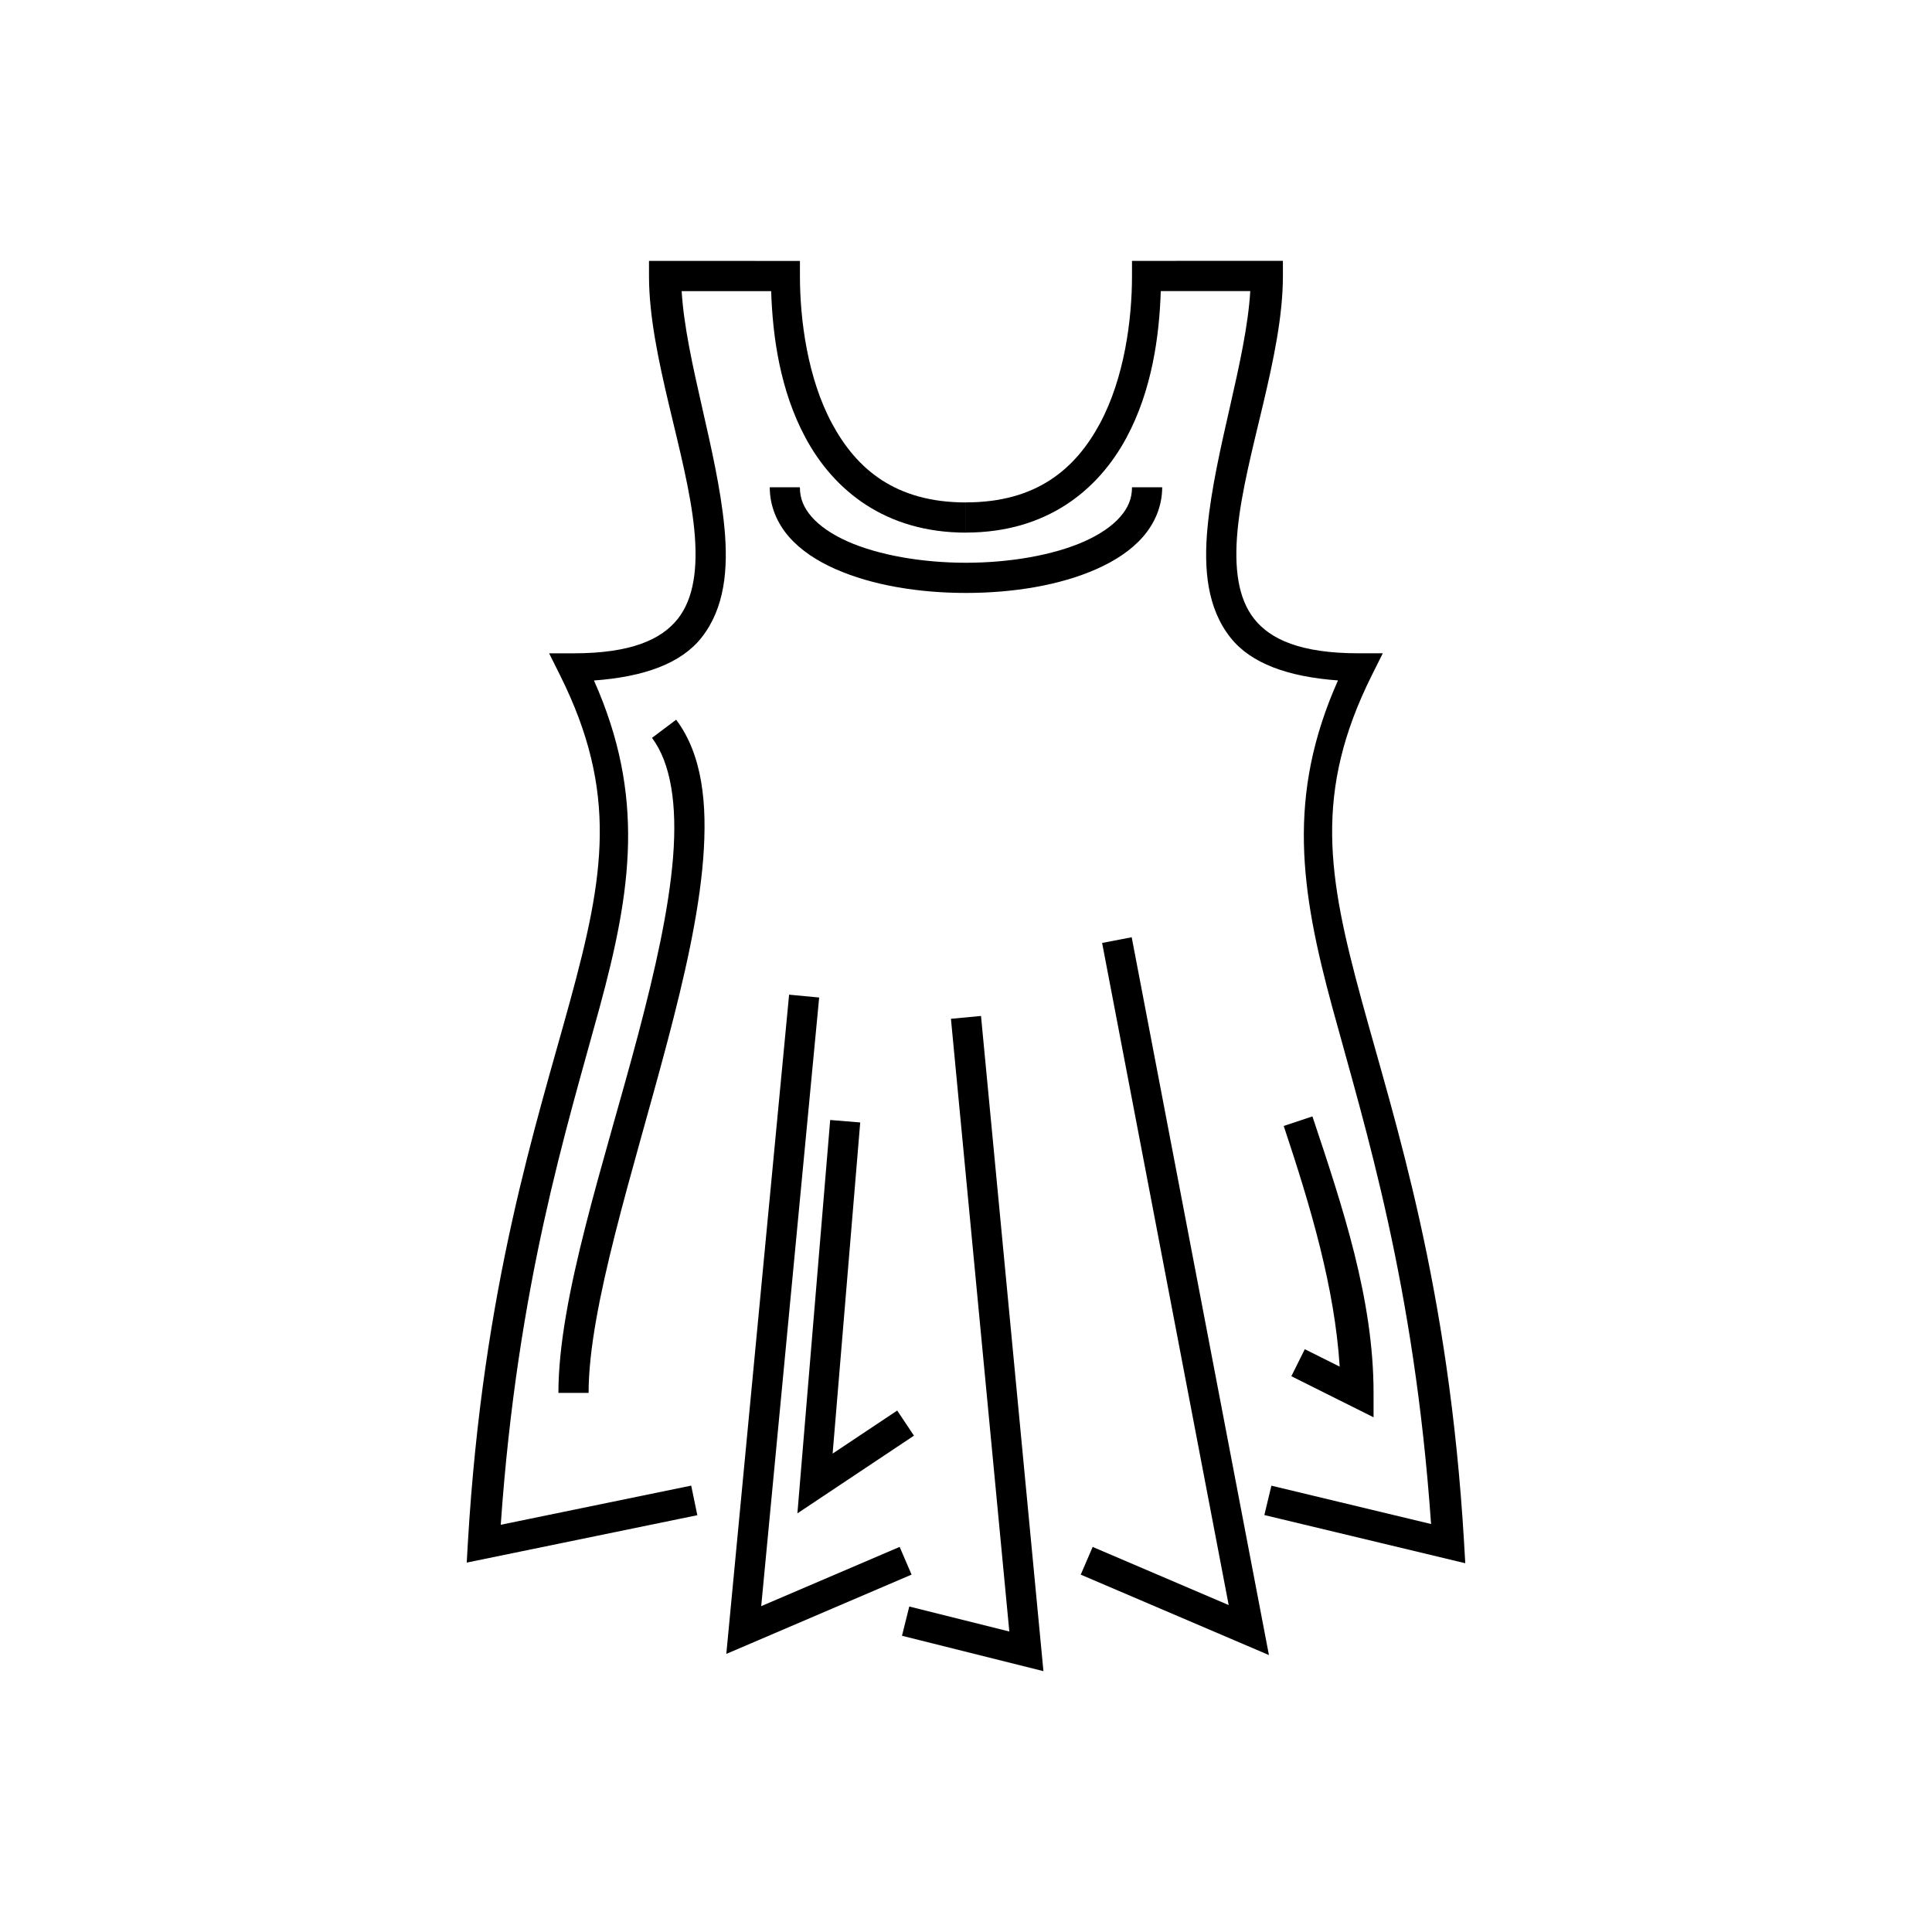 <?xml version="1.0" encoding="UTF-8"?> <svg xmlns="http://www.w3.org/2000/svg" xmlns:cc="http://creativecommons.org/ns#" xmlns:dc="http://purl.org/dc/elements/1.1/" xmlns:inkscape="http://www.inkscape.org/namespaces/inkscape" xmlns:rdf="http://www.w3.org/1999/02/22-rdf-syntax-ns#" xmlns:sodipodi="http://sodipodi.sourceforge.net/DTD/sodipodi-0.dtd" xmlns:svg="http://www.w3.org/2000/svg" width="800px" height="800px" viewBox="0 0 64 64" id="SVGRoot" version="1.1"><title id="title7560"></title><defs id="defs7542"></defs><g id="layer1"><path d="m 21.499,8.642 v 0.5 c 0,2.667 1.263,5.915 1.502,8.422 0.119,1.254 -0.016,2.265 -0.551,2.939 -0.535,0.675 -1.535,1.139 -3.451,1.139 h -0.809 l 0.361,0.723 c 1.94,3.881 1.459,6.67 0.34,10.771 -1.119,4.102 -2.889,9.42 -3.393,17.977 l -0.037,0.65 7.639,-1.57 -0.203,-0.98 -6.309,1.297 c 0.555,-7.98 2.172,-13.094 3.268,-17.111 1.072,-3.929 1.518,-7.042 -0.18,-10.857 1.654,-0.12 2.882,-0.562 3.559,-1.416 0.778,-0.981 0.892,-2.283 0.762,-3.654 -0.245,-2.572 -1.279,-5.538 -1.416,-7.828 h 2.965 c 0.047,1.488 0.291,3.287 1.139,4.861 0.937,1.741 2.648,3.139 5.314,3.139 v -1 c -2.333,0 -3.623,-1.102 -4.436,-2.611 -0.813,-1.509 -1.064,-3.444 -1.064,-4.889 v -0.5 z" id="path1421" style="color:#000000;font-style:normal;font-variant:normal;font-weight:normal;font-stretch:normal;font-size:medium;line-height:normal;font-family:sans-serif;font-variant-ligatures:normal;font-variant-position:normal;font-variant-caps:normal;font-variant-numeric:normal;font-variant-alternates:normal;font-feature-settings:normal;text-indent:0;text-align:start;text-decoration:none;text-decoration-line:none;text-decoration-style:solid;text-decoration-color:#000000;letter-spacing:normal;word-spacing:normal;text-transform:none;writing-mode:lr-tb;direction:ltr;text-orientation:mixed;dominant-baseline:auto;baseline-shift:baseline;text-anchor:start;white-space:normal;shape-padding:0;clip-rule:nonzero;display:inline;overflow:visible;visibility:visible;opacity:1;isolation:auto;mix-blend-mode:normal;color-interpolation:sRGB;color-interpolation-filters:linearRGB;solid-color:#000000;solid-opacity:1;vector-effect:none;fill:#000000;fill-opacity:1;fill-rule:nonzero;stroke:none;stroke-width:1px;stroke-linecap:butt;stroke-linejoin:miter;stroke-miterlimit:4;stroke-dasharray:none;stroke-dashoffset:0;stroke-opacity:1;color-rendering:auto;image-rendering:auto;shape-rendering:auto;text-rendering:auto;enable-background:accumulate"></path><path d="m 26.14,32.95 -2.08,21.838 6.137,-2.627 -0.395,-0.918 -4.586,1.963 1.92,-20.162 z" id="path1425" style="color:#000000;font-style:normal;font-variant:normal;font-weight:normal;font-stretch:normal;font-size:medium;line-height:normal;font-family:sans-serif;font-variant-ligatures:normal;font-variant-position:normal;font-variant-caps:normal;font-variant-numeric:normal;font-variant-alternates:normal;font-feature-settings:normal;text-indent:0;text-align:start;text-decoration:none;text-decoration-line:none;text-decoration-style:solid;text-decoration-color:#000000;letter-spacing:normal;word-spacing:normal;text-transform:none;writing-mode:lr-tb;direction:ltr;text-orientation:mixed;dominant-baseline:auto;baseline-shift:baseline;text-anchor:start;white-space:normal;shape-padding:0;clip-rule:nonzero;display:inline;overflow:visible;visibility:visible;opacity:1;isolation:auto;mix-blend-mode:normal;color-interpolation:sRGB;color-interpolation-filters:linearRGB;solid-color:#000000;solid-opacity:1;vector-effect:none;fill:#000000;fill-opacity:1;fill-rule:nonzero;stroke:none;stroke-width:1px;stroke-linecap:butt;stroke-linejoin:miter;stroke-miterlimit:4;stroke-dasharray:none;stroke-dashoffset:0;stroke-opacity:1;color-rendering:auto;image-rendering:auto;shape-rendering:auto;text-rendering:auto;enable-background:accumulate"></path><path d="m 37.489,31.048 -0.98,0.188 4.193,21.934 -4.506,-1.926 -0.395,0.918 6.234,2.664 z" id="path1442" style="color:#000000;font-style:normal;font-variant:normal;font-weight:normal;font-stretch:normal;font-size:medium;line-height:normal;font-family:sans-serif;font-variant-ligatures:normal;font-variant-position:normal;font-variant-caps:normal;font-variant-numeric:normal;font-variant-alternates:normal;font-feature-settings:normal;text-indent:0;text-align:start;text-decoration:none;text-decoration-line:none;text-decoration-style:solid;text-decoration-color:#000000;letter-spacing:normal;word-spacing:normal;text-transform:none;writing-mode:lr-tb;direction:ltr;text-orientation:mixed;dominant-baseline:auto;baseline-shift:baseline;text-anchor:start;white-space:normal;shape-padding:0;clip-rule:nonzero;display:inline;overflow:visible;visibility:visible;opacity:1;isolation:auto;mix-blend-mode:normal;color-interpolation:sRGB;color-interpolation-filters:linearRGB;solid-color:#000000;solid-opacity:1;vector-effect:none;fill:#000000;fill-opacity:1;fill-rule:nonzero;stroke:none;stroke-width:1px;stroke-linecap:butt;stroke-linejoin:miter;stroke-miterlimit:4;stroke-dasharray:none;stroke-dashoffset:0;stroke-opacity:1;color-rendering:auto;image-rendering:auto;shape-rendering:auto;text-rendering:auto;enable-background:accumulate"></path><path d="m 32.497,33.655 -0.996,0.094 1.934,20.297 -3.314,-0.828 -0.242,0.969 4.686,1.172 z" id="path1444" style="color:#000000;font-style:normal;font-variant:normal;font-weight:normal;font-stretch:normal;font-size:medium;line-height:normal;font-family:sans-serif;font-variant-ligatures:normal;font-variant-position:normal;font-variant-caps:normal;font-variant-numeric:normal;font-variant-alternates:normal;font-feature-settings:normal;text-indent:0;text-align:start;text-decoration:none;text-decoration-line:none;text-decoration-style:solid;text-decoration-color:#000000;letter-spacing:normal;word-spacing:normal;text-transform:none;writing-mode:lr-tb;direction:ltr;text-orientation:mixed;dominant-baseline:auto;baseline-shift:baseline;text-anchor:start;white-space:normal;shape-padding:0;clip-rule:nonzero;display:inline;overflow:visible;visibility:visible;opacity:1;isolation:auto;mix-blend-mode:normal;color-interpolation:sRGB;color-interpolation-filters:linearRGB;solid-color:#000000;solid-opacity:1;vector-effect:none;fill:#000000;fill-opacity:1;fill-rule:nonzero;stroke:none;stroke-width:1px;stroke-linecap:butt;stroke-linejoin:miter;stroke-miterlimit:4;stroke-dasharray:none;stroke-dashoffset:0;stroke-opacity:1;color-rendering:auto;image-rendering:auto;shape-rendering:auto;text-rendering:auto;enable-background:accumulate"></path><path d="m 37.499,8.642 v 0.5 c 0,1.444 -0.252,3.379 -1.064,4.889 -0.813,1.509 -2.102,2.611 -4.436,2.611 v 1 c 2.667,0 4.377,-1.398 5.314,-3.139 0.848,-1.574 1.092,-3.373 1.139,-4.861 h 2.965 c -0.137,2.29 -1.171,5.256 -1.416,7.828 -0.131,1.371 -0.016,2.673 0.762,3.654 0.677,0.854 1.905,1.296 3.559,1.416 -1.698,3.816 -1.251,6.928 -0.18,10.857 1.094,4.013 2.707,9.124 3.264,17.088 l -5.289,-1.27 -0.234,0.973 6.656,1.596 -0.039,-0.672 C 47.996,42.556 46.225,37.238 45.106,33.136 43.988,29.034 43.506,26.245 45.446,22.364 l 0.361,-0.723 h -0.809 c -1.917,0 -2.916,-0.464 -3.451,-1.139 -0.535,-0.675 -0.67,-1.686 -0.551,-2.939 0.239,-2.507 1.502,-5.755 1.502,-8.422 v -0.5 z" id="path1458" style="color:#000000;font-style:normal;font-variant:normal;font-weight:normal;font-stretch:normal;font-size:medium;line-height:normal;font-family:sans-serif;font-variant-ligatures:normal;font-variant-position:normal;font-variant-caps:normal;font-variant-numeric:normal;font-variant-alternates:normal;font-feature-settings:normal;text-indent:0;text-align:start;text-decoration:none;text-decoration-line:none;text-decoration-style:solid;text-decoration-color:#000000;letter-spacing:normal;word-spacing:normal;text-transform:none;writing-mode:lr-tb;direction:ltr;text-orientation:mixed;dominant-baseline:auto;baseline-shift:baseline;text-anchor:start;white-space:normal;shape-padding:0;clip-rule:nonzero;display:inline;overflow:visible;visibility:visible;opacity:1;isolation:auto;mix-blend-mode:normal;color-interpolation:sRGB;color-interpolation-filters:linearRGB;solid-color:#000000;solid-opacity:1;vector-effect:none;fill:#000000;fill-opacity:1;fill-rule:nonzero;stroke:none;stroke-width:1px;stroke-linecap:butt;stroke-linejoin:miter;stroke-miterlimit:4;stroke-dasharray:none;stroke-dashoffset:0;stroke-opacity:1;color-rendering:auto;image-rendering:auto;shape-rendering:auto;text-rendering:auto;enable-background:accumulate"></path><path d="m 25.499,16.142 c 0,0.625 0.246,1.194 0.639,1.643 0.393,0.449 0.924,0.794 1.533,1.064 1.219,0.542 2.773,0.793 4.328,0.793 1.556,0 3.109,-0.251 4.328,-0.793 0.61,-0.271 1.14,-0.615 1.533,-1.064 0.393,-0.449 0.639,-1.018 0.639,-1.643 h -1 c 0,0.375 -0.129,0.681 -0.393,0.982 -0.263,0.301 -0.67,0.581 -1.186,0.811 -1.031,0.458 -2.477,0.707 -3.922,0.707 -1.444,0 -2.891,-0.249 -3.922,-0.707 -0.515,-0.229 -0.922,-0.51 -1.186,-0.811 -0.263,-0.301 -0.393,-0.607 -0.393,-0.982 z" id="path1460" style="color:#000000;font-style:normal;font-variant:normal;font-weight:normal;font-stretch:normal;font-size:medium;line-height:normal;font-family:sans-serif;font-variant-ligatures:normal;font-variant-position:normal;font-variant-caps:normal;font-variant-numeric:normal;font-variant-alternates:normal;font-feature-settings:normal;text-indent:0;text-align:start;text-decoration:none;text-decoration-line:none;text-decoration-style:solid;text-decoration-color:#000000;letter-spacing:normal;word-spacing:normal;text-transform:none;writing-mode:lr-tb;direction:ltr;text-orientation:mixed;dominant-baseline:auto;baseline-shift:baseline;text-anchor:start;white-space:normal;shape-padding:0;clip-rule:nonzero;display:inline;overflow:visible;visibility:visible;opacity:1;isolation:auto;mix-blend-mode:normal;color-interpolation:sRGB;color-interpolation-filters:linearRGB;solid-color:#000000;solid-opacity:1;vector-effect:none;fill:#000000;fill-opacity:1;fill-rule:nonzero;stroke:none;stroke-width:1px;stroke-linecap:butt;stroke-linejoin:miter;stroke-miterlimit:4;stroke-dasharray:none;stroke-dashoffset:0;stroke-opacity:1;color-rendering:auto;image-rendering:auto;shape-rendering:auto;text-rendering:auto;enable-background:accumulate"></path><path d="m 22.399,23.841 -0.801,0.602 c 0.63,0.84 0.835,2.217 0.699,3.941 -0.136,1.725 -0.597,3.765 -1.156,5.879 -1.119,4.228 -2.643,8.712 -2.643,11.879 h 1 c 0,-2.833 1.477,-7.351 2.607,-11.623 0.565,-2.136 1.042,-4.219 1.188,-6.057 0.145,-1.838 -0.025,-3.461 -0.895,-4.621 z" id="path1462" style="color:#000000;font-style:normal;font-variant:normal;font-weight:normal;font-stretch:normal;font-size:medium;line-height:normal;font-family:sans-serif;font-variant-ligatures:normal;font-variant-position:normal;font-variant-caps:normal;font-variant-numeric:normal;font-variant-alternates:normal;font-feature-settings:normal;text-indent:0;text-align:start;text-decoration:none;text-decoration-line:none;text-decoration-style:solid;text-decoration-color:#000000;letter-spacing:normal;word-spacing:normal;text-transform:none;writing-mode:lr-tb;direction:ltr;text-orientation:mixed;dominant-baseline:auto;baseline-shift:baseline;text-anchor:start;white-space:normal;shape-padding:0;clip-rule:nonzero;display:inline;overflow:visible;visibility:visible;opacity:1;isolation:auto;mix-blend-mode:normal;color-interpolation:sRGB;color-interpolation-filters:linearRGB;solid-color:#000000;solid-opacity:1;vector-effect:none;fill:#000000;fill-opacity:1;fill-rule:nonzero;stroke:none;stroke-width:1px;stroke-linecap:butt;stroke-linejoin:miter;stroke-miterlimit:4;stroke-dasharray:none;stroke-dashoffset:0;stroke-opacity:1;color-rendering:auto;image-rendering:auto;shape-rendering:auto;text-rendering:auto;enable-background:accumulate"></path><path d="m 27.501,37.101 -1.086,13.031 3.861,-2.574 -0.555,-0.832 -2.139,1.426 0.914,-10.969 z" id="path1464" style="color:#000000;font-style:normal;font-variant:normal;font-weight:normal;font-stretch:normal;font-size:medium;line-height:normal;font-family:sans-serif;font-variant-ligatures:normal;font-variant-position:normal;font-variant-caps:normal;font-variant-numeric:normal;font-variant-alternates:normal;font-feature-settings:normal;text-indent:0;text-align:start;text-decoration:none;text-decoration-line:none;text-decoration-style:solid;text-decoration-color:#000000;letter-spacing:normal;word-spacing:normal;text-transform:none;writing-mode:lr-tb;direction:ltr;text-orientation:mixed;dominant-baseline:auto;baseline-shift:baseline;text-anchor:start;white-space:normal;shape-padding:0;clip-rule:nonzero;display:inline;overflow:visible;visibility:visible;opacity:1;isolation:auto;mix-blend-mode:normal;color-interpolation:sRGB;color-interpolation-filters:linearRGB;solid-color:#000000;solid-opacity:1;vector-effect:none;fill:#000000;fill-opacity:1;fill-rule:nonzero;stroke:none;stroke-width:1px;stroke-linecap:butt;stroke-linejoin:miter;stroke-miterlimit:4;stroke-dasharray:none;stroke-dashoffset:0;stroke-opacity:1;color-rendering:auto;image-rendering:auto;shape-rendering:auto;text-rendering:auto;enable-background:accumulate"></path><path d="m 43.474,36.983 -0.949,0.316 c 0.901,2.702 1.688,5.359 1.854,7.973 l -1.156,-0.578 -0.445,0.895 2.723,1.361 v -0.809 c 0,-3.111 -1.025,-6.158 -2.025,-9.158 z" id="path1470" style="color:#000000;font-style:normal;font-variant:normal;font-weight:normal;font-stretch:normal;font-size:medium;line-height:normal;font-family:sans-serif;font-variant-ligatures:normal;font-variant-position:normal;font-variant-caps:normal;font-variant-numeric:normal;font-variant-alternates:normal;font-feature-settings:normal;text-indent:0;text-align:start;text-decoration:none;text-decoration-line:none;text-decoration-style:solid;text-decoration-color:#000000;letter-spacing:normal;word-spacing:normal;text-transform:none;writing-mode:lr-tb;direction:ltr;text-orientation:mixed;dominant-baseline:auto;baseline-shift:baseline;text-anchor:start;white-space:normal;shape-padding:0;clip-rule:nonzero;display:inline;overflow:visible;visibility:visible;opacity:1;isolation:auto;mix-blend-mode:normal;color-interpolation:sRGB;color-interpolation-filters:linearRGB;solid-color:#000000;solid-opacity:1;vector-effect:none;fill:#000000;fill-opacity:1;fill-rule:nonzero;stroke:none;stroke-width:1px;stroke-linecap:butt;stroke-linejoin:miter;stroke-miterlimit:4;stroke-dasharray:none;stroke-dashoffset:0;stroke-opacity:1;color-rendering:auto;image-rendering:auto;shape-rendering:auto;text-rendering:auto;enable-background:accumulate"></path></g></svg> 